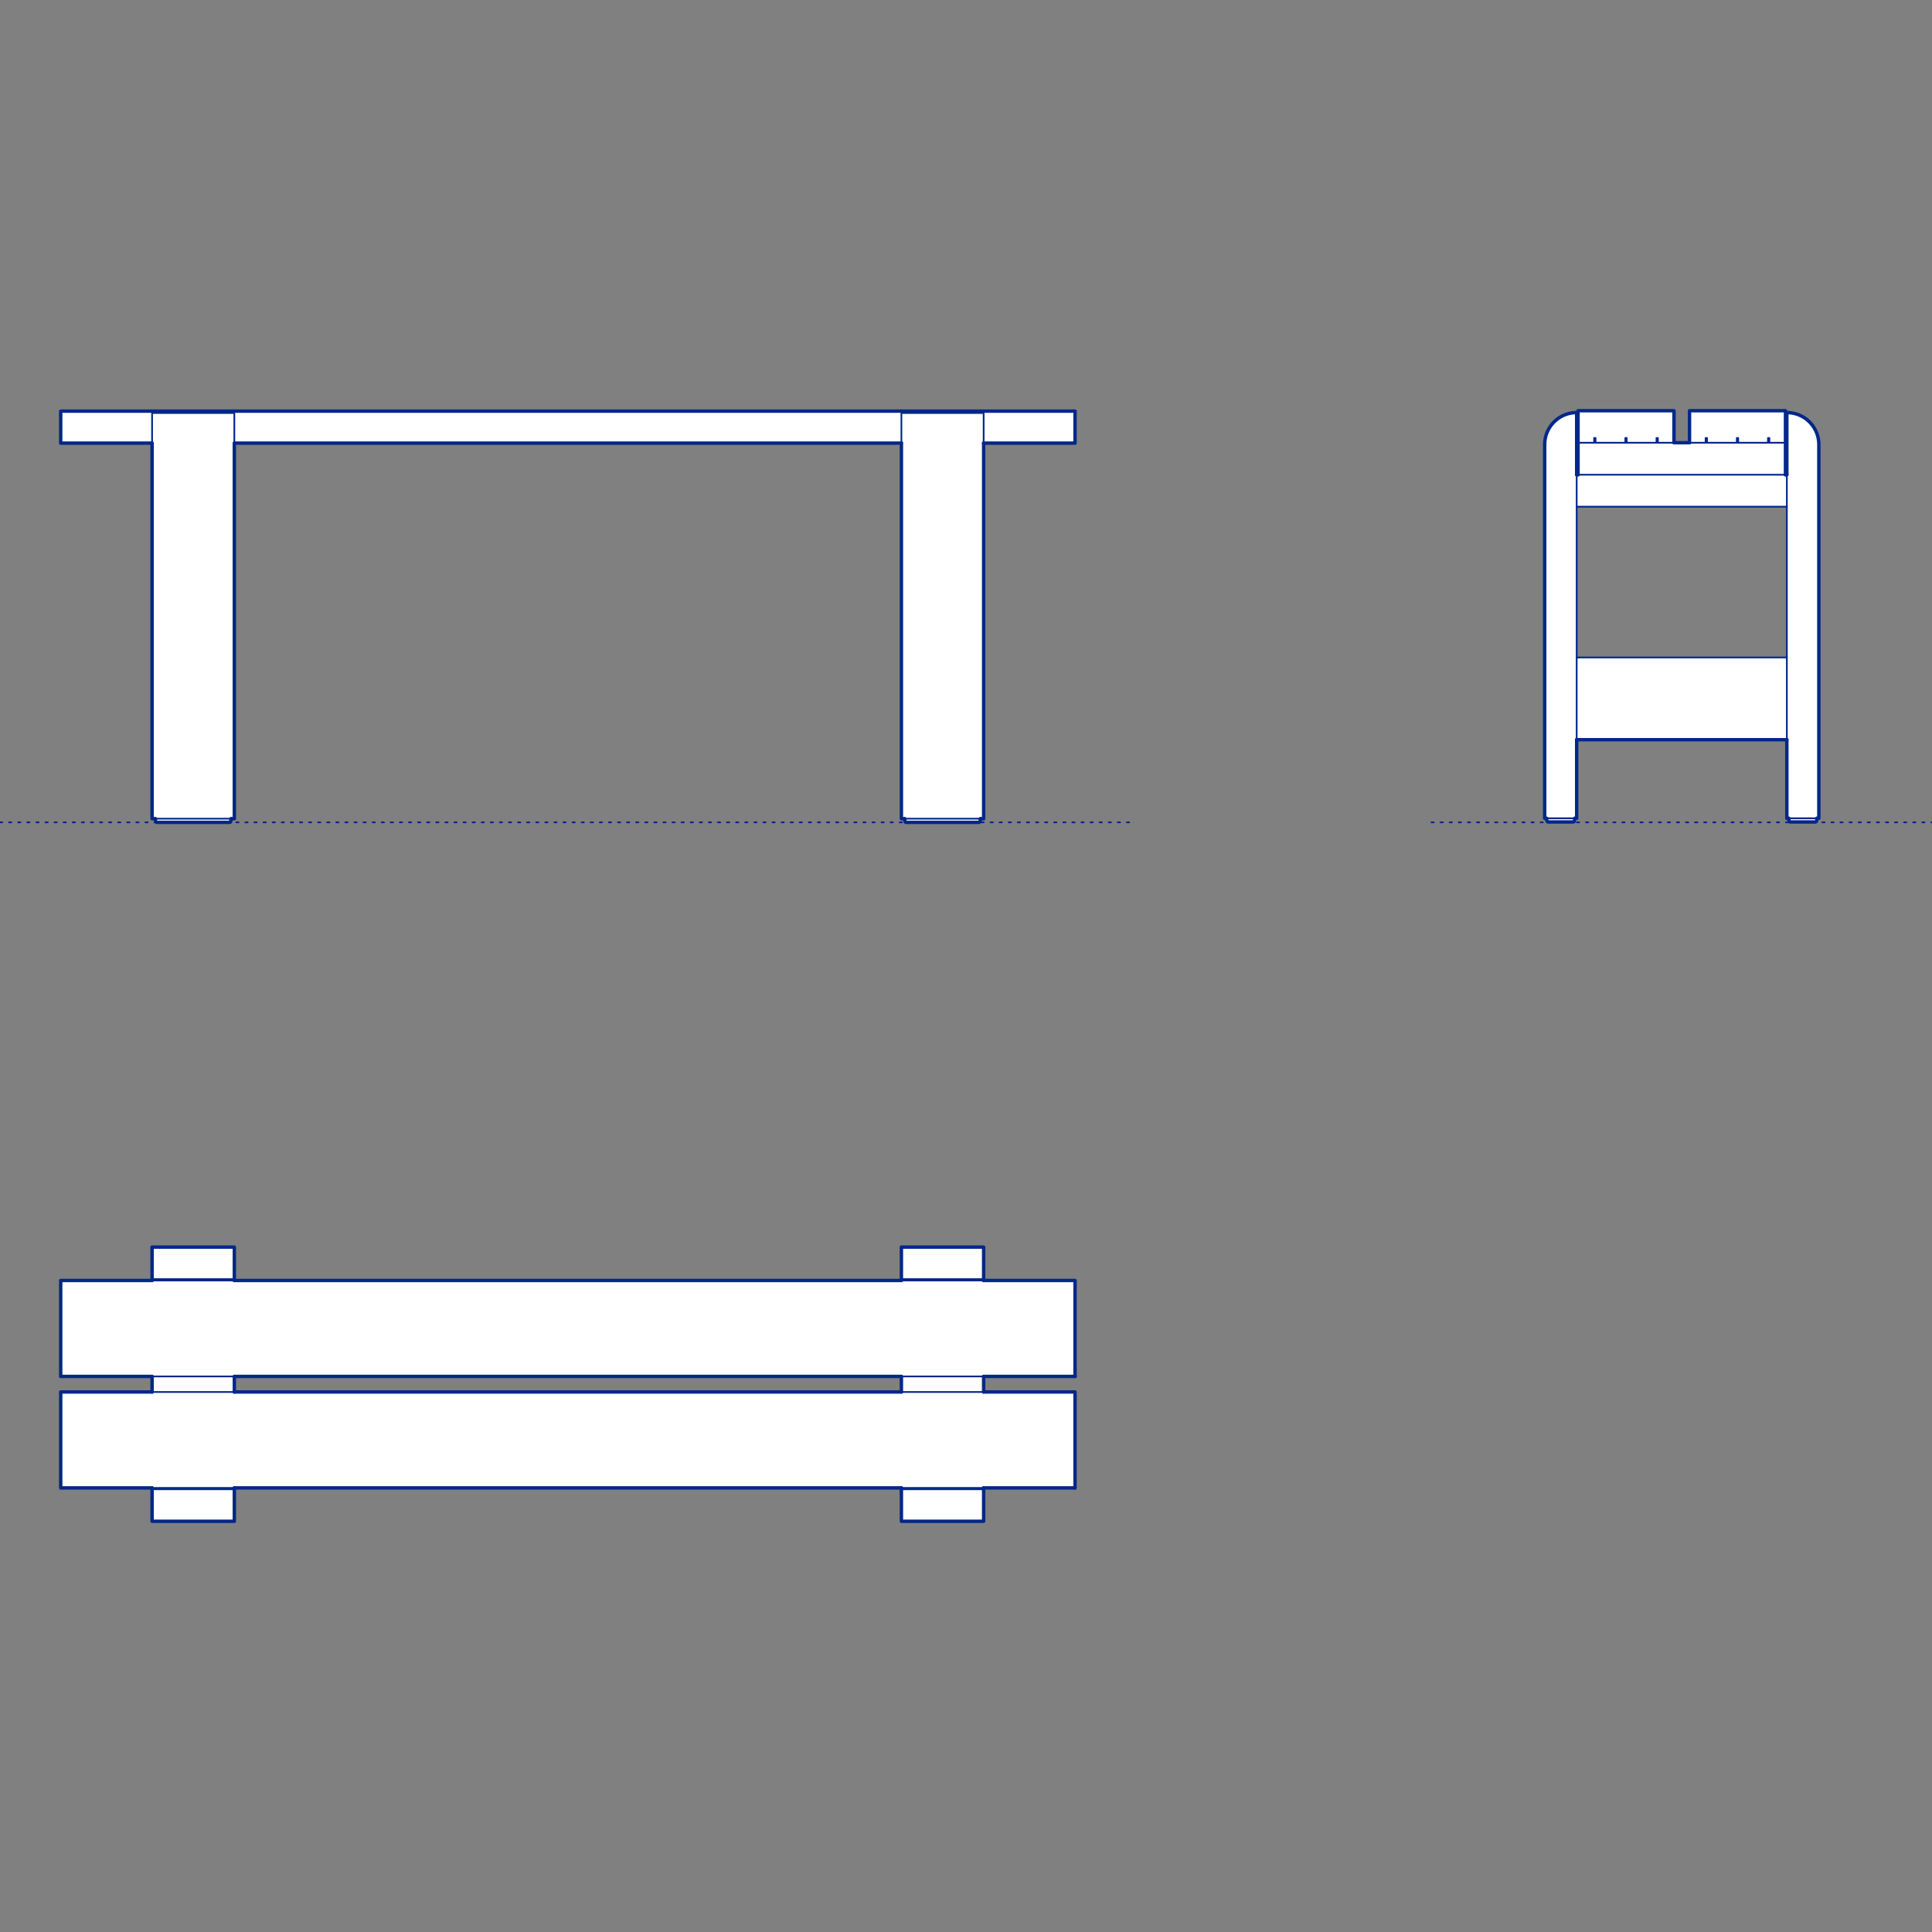 <?xml version="1.0" encoding="UTF-8"?>
<svg xmlns="http://www.w3.org/2000/svg" viewBox="0 0 850.39 850.39">
  <rect x="0" y="0" width="850.39" height="850.39" fill="#808080" stroke="none"/>
  <defs>
    <style>
      .cls-1 {
        fill: #fff;
        fill-rule: evenodd;
      }

      .cls-2, .cls-3 {
        stroke-width: .75px;
      }

      .cls-2, .cls-3, .cls-4 {
        fill: none;
        stroke: #002789;
        stroke-linecap: round;
        stroke-linejoin: round;
      }

      .cls-3 {
        stroke-dasharray: 0 0 1 3;
      }

      .cls-4 {
        stroke-width: 1.5px;
      }
    </style>
  </defs>
  <g id="Blocks_Fill" data-name="Blocks$Fill">
    <g id="HATCH">
      <path class="cls-1" d="M694.59,208.95h-.6v-27.35h-.48s-.48.03-.48.03l-.48.04-.48.06-.48.07-.47.09-.47.11-.47.12-.46.14-.46.15-.45.17-.44.18-.44.2-.43.21-.42.23-.41.24-.41.26-.4.27-.39.28-.38.3-.37.31-.36.32-.35.33-.33.35-.32.36-.31.37-.3.38-.28.39-.27.4-.26.41-.24.41-.23.42-.21.43-.2.44-.18.44-.17.45-.15.46-.14.46-.12.47-.11.47-.09.47-.07.48-.06.48-.04.48-.02.48v164.99s.8,0,.8,0l.18,1.12v.02s0,.02,0,.02v.02s.01.02.01.02v.02s.01.02.01.02v.02s.02.02.02.02v.02s.02.02.02.02v.02s.02.02.02.02v.02s.02.02.02.02v.02s.03.02.03.02h.01s.01.03.01.03h.01s.02.03.02.03h.02s.02.03.02.03h.02s.02.02.02.02h.02s.02.02.02.02h.02s.02.02.02.02h.02s.02.02.02.02h.02s.02.01.02.01h.02s.02.01.02.01h.02s.02,0,.02,0h.02s.02,0,.02,0h.02s.02,0,.02,0h10.97s.02,0,.02,0h.02s.02,0,.02,0h.02s.02,0,.02,0h.02s.02,0,.02,0h.02s.02-.01.02-.01h.02s.02-.02.02-.02h.02s.02-.02.02-.02h.02s.02-.02.02-.02h.02s.02-.02.02-.02h.02s.02-.03.02-.03h.02s.02-.03.02-.03h.01s.01-.03.01-.03v-.02s.03-.02.03-.02v-.02s.02-.02.02-.02v-.02s.02-.02.02-.02v-.02s.02-.02.02-.02v-.02s.02-.02.02-.02v-.02s.01-.02.01-.02v-.02s.01-.02.01-.02v-.02s0-.02,0-.02l.18-1.12h.8v-34.59s0,0,0,0h92.51s0,34.59,0,34.59h.8l.18,1.12v.02s0,.02,0,.02v.02s.01.02.01.02v.02s.01.02.01.02v.02s.02.02.02.02v.02s.02.02.02.02v.02s.02.02.02.02v.02s.02.02.02.02v.02s.03.02.03.02h.01s.01.03.01.03h.01s.02.03.02.03h.02s.02.03.02.03h.02s.02.02.02.02h.02s.02.02.02.02h.02s.02.02.02.02h.02s.02.02.02.02h.02s.02.01.02.01h.02s.02.01.02.01h.02s.02,0,.02,0h.02s.02,0,.02,0h.02s.02,0,.02,0h10.99s.02,0,.02,0h.02s.02,0,.02,0h.02s.02,0,.02,0h.02s.02-.01.02-.01h.02s.02-.01.02-.01h.02s.02-.02.02-.02h.02s.02-.02.02-.02h.02s.02-.02.02-.02h.02s.02-.02.02-.02h.02s.02-.03.02-.03h.02s.01-.03.01-.03h.01s.01-.03.01-.03v-.02s.03-.02.03-.02v-.02s.02-.02.02-.02v-.02s.02-.02.02-.02v-.02s.02-.02.02-.02v-.02s.02-.02.02-.02v-.02s.01-.02.01-.02v-.02s.01-.02.01-.02v-.02s0-.02,0-.02l.18-1.12h.8v-164.51s0-.48,0-.48l-.02-.48-.04-.48-.06-.48-.07-.48-.09-.47-.11-.47-.12-.47-.14-.46-.15-.46-.17-.45-.18-.44-.2-.44-.21-.43-.23-.42-.24-.41-.26-.41-.27-.4-.28-.39-.3-.38-.31-.37-.32-.36-.33-.35-.35-.33-.36-.32-.37-.31-.38-.3-.39-.28-.4-.27-.41-.26-.41-.24-.42-.23-.43-.21-.44-.2-.44-.18-.45-.17-.46-.15-.46-.14-.47-.12-.47-.11-.47-.09-.48-.07-.48-.06-.48-.04-.48-.02h-.48s0,27.34,0,27.34h-.6v-14.08s0-14.08,0-14.08h-42.23v14.08h-6.84v-14.08h-42.23v14.08s0,14.08,0,14.08M786.5,223.03v66.37h-92.51v-66.37h92.51Z"/>
    </g>
    <g id="HATCH-2" data-name="HATCH">
      <path class="cls-1" d="M66.94,563.62H26.72v42.23h40.22s0,6.84,0,6.84H26.72v42.23h40.22v14.68s36.2,0,36.2,0v-14.68h293.62s0,14.68,0,14.68h36.2v-14.68s40.22,0,40.22,0v-42.23h-40.22s0-6.84,0-6.84h40.22v-42.23h-40.22v-14.68h-36.2v14.68s-293.62,0-293.62,0v-14.68s-36.2,0-36.2,0v14.68M396.76,612.69H103.14s0-6.84,0-6.84h293.62s0,6.84,0,6.84Z"/>
    </g>
    <g id="HATCH-3" data-name="HATCH">
      <polygon class="cls-1" points="66.94 195.05 26.72 195.05 26.72 180.97 473.19 180.97 473.19 195.05 432.96 195.05 432.96 360.36 431.56 360.36 431.38 361.48 431.37 361.5 431.37 361.52 431.36 361.54 431.36 361.56 431.35 361.58 431.34 361.6 431.33 361.62 431.32 361.64 431.31 361.66 431.3 361.68 431.29 361.69 431.28 361.71 431.27 361.73 431.26 361.74 431.24 361.76 431.23 361.78 431.21 361.79 431.2 361.81 431.18 361.82 431.17 361.83 431.15 361.85 431.14 361.86 431.12 361.87 431.1 361.88 431.08 361.89 431.06 361.9 431.05 361.91 431.03 361.92 431.01 361.93 430.99 361.94 430.97 361.94 430.95 361.95 430.93 361.95 430.91 361.96 430.89 361.96 430.87 361.97 430.85 361.97 430.83 361.97 430.81 361.97 430.78 361.97 398.92 361.97 398.9 361.97 398.88 361.97 398.86 361.97 398.84 361.96 398.82 361.96 398.8 361.95 398.78 361.95 398.76 361.94 398.74 361.94 398.53 361.81 398.52 361.8 398.5 361.78 398.49 361.77 398.48 361.75 398.46 361.74 398.45 361.72 398.44 361.71 398.43 361.69 398.42 361.67 398.41 361.65 398.4 361.64 398.39 361.62 398.38 361.6 398.38 361.58 398.37 361.56 398.36 361.54 398.36 361.52 398.35 361.5 398.35 361.48 398.34 361.46 398.17 360.36 396.76 360.36 396.76 195.85 396.76 195.05 103.14 195.05 103.14 360.36 101.73 360.36 101.56 361.48 101.55 361.5 101.55 361.52 101.54 361.54 101.53 361.56 101.53 361.58 101.52 361.6 101.51 361.62 101.5 361.64 101.49 361.65 101.48 361.67 101.47 361.69 101.46 361.71 101.45 361.72 101.44 361.74 101.43 361.75 101.41 361.77 101.4 361.78 101.37 361.81 101.35 361.83 101.34 361.84 101.32 361.85 101.31 361.86 101.29 361.88 101.27 361.89 101.25 361.9 101.24 361.91 101.22 361.91 101.2 361.92 101.18 361.93 101.16 361.94 101.14 361.94 101.12 361.95 101.1 361.95 101.08 361.96 101.06 361.96 101.04 361.97 101.02 361.97 101 361.97 100.98 361.97 100.96 361.97 69.1 361.97 69.08 361.97 69.06 361.97 69.04 361.97 69.02 361.96 69 361.96 68.98 361.95 68.96 361.95 68.94 361.94 68.92 361.94 68.9 361.93 68.88 361.92 68.86 361.91 68.84 361.91 68.83 361.9 68.81 361.89 68.79 361.87 68.78 361.86 68.76 361.85 68.74 361.84 68.73 361.83 68.71 361.81 68.7 361.8 68.68 361.78 68.67 361.77 68.66 361.75 68.64 361.74 68.63 361.72 68.62 361.71 68.61 361.69 68.6 361.67 68.59 361.65 68.58 361.64 68.57 361.62 68.56 361.6 68.55 361.58 68.55 361.56 68.54 361.54 68.54 361.52 68.53 361.5 68.53 361.48 68.52 361.46 68.35 360.36 66.94 360.36 66.94 195.85 66.94 195.05"/>
    </g>
  </g>
  <g id="Blocks_Inner" data-name="Blocks$Inner">
    <g id="POLYLINE">
      <polyline class="cls-2" points="680.72 360.18 680.89 361.28 680.89 361.3 680.9 361.32 680.9 361.34 680.91 361.36 680.91 361.38 680.92 361.4 680.93 361.42 680.94 361.44 680.94 361.46 680.95 361.47 680.96 361.49 680.97 361.51 680.99 361.53 681 361.54 681.01 361.56 681.02 361.58 681.04 361.59 681.05 361.61 681.06 361.62 681.08 361.63 681.09 361.65 681.11 361.66 681.13 361.67 681.14 361.68 681.16 361.7 681.18 361.71 681.19 361.72 681.21 361.73 681.23 361.74 681.25 361.74 681.27 361.75 681.29 361.76 681.31 361.76 681.33 361.77 681.34 361.78 681.36 361.78 681.38 361.78 681.4 361.79 681.42 361.79 681.44 361.79 681.47 361.79 681.49 361.79 681.53 361.79 681.95 361.79 682.08 361.79 691.82 361.79 691.95 361.79 692.37 361.79 692.41 361.79 692.43 361.79 692.46 361.79 692.48 361.79 692.5 361.79 692.52 361.78 692.54 361.78 692.56 361.77 692.58 361.77 692.6 361.76 692.62 361.76 692.64 361.75 692.66 361.74 692.68 361.73 692.69 361.72 692.71 361.71 692.73 361.7 692.75 361.69 692.76 361.68 692.78 361.67 692.8 361.65 692.81 361.64 692.83 361.63 692.84 361.61 692.86 361.6 692.87 361.58 692.89 361.57 692.9 361.55 692.91 361.53 692.92 361.52 692.93 361.5 692.94 361.48 692.95 361.46 692.96 361.44 692.97 361.42 692.98 361.4 692.98 361.38 692.99 361.36 693 361.34 693 361.32 693.01 361.3 693.01 361.28 693.18 360.18"/>
    </g>
    <g id="POLYLINE-2" data-name="POLYLINE">
      <polyline class="cls-2" points="729.12 194.87 729.12 192.78 729.74 192.78 729.74 194.87"/>
    </g>
    <g id="POLYLINE-3" data-name="POLYLINE">
      <polyline class="cls-2" points="701.67 194.87 701.67 192.78 702.3 192.78 702.3 194.87"/>
    </g>
    <g id="POLYLINE-4" data-name="POLYLINE">
      <polyline class="cls-2" points="778.19 194.87 778.19 192.78 778.81 192.78 778.81 194.87 785.9 194.87"/>
    </g>
    <g id="POLYLINE-5" data-name="POLYLINE">
      <polyline class="cls-2" points="750.74 194.87 750.74 192.78 751.37 192.78 751.37 194.87"/>
    </g>
    <g id="POLYLINE-6" data-name="POLYLINE">
      <polyline class="cls-2" points="764.47 194.87 764.47 192.78 765.09 192.78 765.09 194.87 778.19 194.87 778.81 194.87"/>
    </g>
    <g id="POLYLINE-7" data-name="POLYLINE">
      <polyline class="cls-2" points="785.9 208.95 785.9 194.87 785.9 180.79 743.66 180.79 743.66 194.87 750.74 194.87 751.37 194.87 764.47 194.87 765.09 194.87"/>
    </g>
    <g id="POLYLINE-8" data-name="POLYLINE">
      <polyline class="cls-2" points="736.83 194.87 736.83 180.79 694.59 180.79 694.59 194.87 694.59 208.95"/>
    </g>
    <g id="POLYLINE-9" data-name="POLYLINE">
      <polyline class="cls-2" points="716.02 194.87 715.4 194.87 702.3 194.87 701.67 194.87 694.59 194.87"/>
    </g>
    <g id="POLYLINE-10" data-name="POLYLINE">
      <polyline class="cls-2" points="799.77 360.18 799.6 361.28 799.6 361.3 799.59 361.32 799.59 361.34 799.58 361.36 799.57 361.38 799.57 361.4 799.56 361.42 799.55 361.44 799.54 361.46 799.53 361.47 799.52 361.49 799.51 361.51 799.5 361.53 799.49 361.54 799.48 361.56 799.47 361.58 799.45 361.59 799.44 361.61 799.42 361.62 799.41 361.63 799.39 361.65 799.38 361.66 799.36 361.67 799.35 361.68 799.33 361.7 799.31 361.71 799.29 361.72 799.28 361.73 799.26 361.74 799.24 361.74 799.22 361.75 799.2 361.76 799.18 361.76 799.16 361.77 799.14 361.78 799.12 361.78 799.1 361.78 799.08 361.79 799.06 361.79 799.04 361.79 799.02 361.79 799 361.79 798.54 361.79 798.41 361.79 788.67 361.79 788.54 361.79 788.12 361.79 788.07 361.79 788.05 361.79 788.03 361.79 788.01 361.79 787.99 361.79 787.97 361.78 787.95 361.78 787.93 361.78 787.91 361.77 787.89 361.76 787.88 361.76 787.86 361.75 787.84 361.74 787.82 361.74 787.8 361.73 787.78 361.72 787.76 361.71 787.75 361.7 787.73 361.68 787.71 361.67 787.7 361.66 787.68 361.65 787.67 361.63 787.65 361.62 787.64 361.61 787.62 361.59 787.61 361.58 787.6 361.56 787.59 361.54 787.57 361.53 787.56 361.51 787.55 361.49 787.54 361.47 787.53 361.46 787.52 361.44 787.52 361.42 787.51 361.4 787.5 361.38 787.5 361.36 787.49 361.34 787.49 361.32 787.48 361.3 787.48 361.28 787.3 360.18"/>
    </g>
    <g id="POLYLINE-11" data-name="POLYLINE">
      <polygon class="cls-2" points="786.5 360.18 786.5 181.6 786.98 181.61 787.46 181.63 787.94 181.67 788.42 181.73 788.89 181.8 789.36 181.89 789.83 182 790.3 182.12 790.76 182.26 791.21 182.41 791.66 182.58 792.11 182.76 792.55 182.96 792.98 183.18 793.4 183.4 793.81 183.65 794.22 183.9 794.62 184.17 795.01 184.46 795.38 184.75 795.75 185.06 796.11 185.39 796.45 185.72 796.79 186.07 797.11 186.42 797.42 186.79 797.72 187.17 798 187.56 798.27 187.95 798.53 188.36 798.77 188.77 799 189.2 799.21 189.63 799.41 190.07 799.6 190.51 799.76 190.96 799.92 191.42 800.06 191.88 800.18 192.34 800.28 192.81 800.37 193.28 800.45 193.76 800.5 194.23 800.54 194.71 800.57 195.19 800.58 195.67 800.58 360.18 786.5 360.18"/>
    </g>
    <g id="LINE">
      <line class="cls-2" x1="693.99" y1="289.39" x2="786.5" y2="289.39"/>
    </g>
    <g id="LINE-2" data-name="LINE">
      <line class="cls-2" x1="693.99" y1="223.03" x2="786.5" y2="223.03"/>
    </g>
    <g id="LINE-3" data-name="LINE">
      <line class="cls-2" x1="786.5" y1="208.95" x2="693.99" y2="208.95"/>
    </g>
    <g id="POLYLINE-12" data-name="POLYLINE">
      <polyline class="cls-2" points="715.4 194.87 715.4 192.78 716.02 192.78 716.02 194.87 729.12 194.87 729.74 194.87 736.83 194.87 743.66 194.87"/>
    </g>
    <g id="SPLINE">
      <path class="cls-2" d="M693.99,325.59v34.59"/>
    </g>
    <g id="SPLINE-2" data-name="SPLINE">
      <path class="cls-2" d="M693.99,360.18h-14.08"/>
    </g>
    <g id="SPLINE-3" data-name="SPLINE">
      <path class="cls-2" d="M679.91,360.18c0-54.84,0-109.67,0-164.51"/>
    </g>
    <g id="SPLINE-4" data-name="SPLINE">
      <path class="cls-2" d="M679.91,195.67v-.48"/>
    </g>
    <g id="SPLINE-5" data-name="SPLINE">
      <path class="cls-2" d="M679.92,195.19l.02-.48"/>
    </g>
    <g id="SPLINE-6" data-name="SPLINE">
      <path class="cls-2" d="M679.94,194.71l.04-.48"/>
    </g>
    <g id="SPLINE-7" data-name="SPLINE">
      <path class="cls-2" d="M679.98,194.23l.06-.48"/>
    </g>
    <g id="SPLINE-8" data-name="SPLINE">
      <path class="cls-2" d="M680.04,193.76l.07-.48"/>
    </g>
    <g id="SPLINE-9" data-name="SPLINE">
      <path class="cls-2" d="M680.12,193.28l.09-.47"/>
    </g>
    <g id="SPLINE-10" data-name="SPLINE">
      <path class="cls-2" d="M680.21,192.81l.11-.47"/>
    </g>
    <g id="SPLINE-11" data-name="SPLINE">
      <path class="cls-2" d="M680.31,192.34l.12-.47"/>
    </g>
    <g id="SPLINE-12" data-name="SPLINE">
      <path class="cls-2" d="M680.43,191.88l.14-.46"/>
    </g>
    <g id="SPLINE-13" data-name="SPLINE">
      <path class="cls-2" d="M680.57,191.42l.15-.46"/>
    </g>
    <g id="SPLINE-14" data-name="SPLINE">
      <path class="cls-2" d="M680.72,190.96l.17-.45"/>
    </g>
    <g id="SPLINE-15" data-name="SPLINE">
      <path class="cls-2" d="M680.89,190.51l.18-.44"/>
    </g>
    <g id="SPLINE-16" data-name="SPLINE">
      <path class="cls-2" d="M681.08,190.07l.2-.44"/>
    </g>
    <g id="SPLINE-17" data-name="SPLINE">
      <path class="cls-2" d="M681.28,189.63l.21-.43"/>
    </g>
    <g id="SPLINE-18" data-name="SPLINE">
      <path class="cls-2" d="M681.49,189.2l.23-.42"/>
    </g>
    <g id="SPLINE-19" data-name="SPLINE">
      <path class="cls-2" d="M681.72,188.77l.24-.41"/>
    </g>
    <g id="SPLINE-20" data-name="SPLINE">
      <path class="cls-2" d="M681.96,188.36l.26-.41"/>
    </g>
    <g id="SPLINE-21" data-name="SPLINE">
      <path class="cls-2" d="M682.22,187.95l.27-.4"/>
    </g>
    <g id="SPLINE-22" data-name="SPLINE">
      <path class="cls-2" d="M682.49,187.56l.28-.39"/>
    </g>
    <g id="SPLINE-23" data-name="SPLINE">
      <path class="cls-2" d="M682.77,187.17l.3-.38"/>
    </g>
    <g id="SPLINE-24" data-name="SPLINE">
      <path class="cls-2" d="M683.07,186.79l.31-.37"/>
    </g>
    <g id="SPLINE-25" data-name="SPLINE">
      <path class="cls-2" d="M683.38,186.42l.32-.36"/>
    </g>
    <g id="SPLINE-26" data-name="SPLINE">
      <path class="cls-2" d="M683.7,186.07l.33-.35"/>
    </g>
    <g id="SPLINE-27" data-name="SPLINE">
      <path class="cls-2" d="M684.03,185.72l.35-.33"/>
    </g>
    <g id="SPLINE-28" data-name="SPLINE">
      <path class="cls-2" d="M684.38,185.39l.36-.32"/>
    </g>
    <g id="SPLINE-29" data-name="SPLINE">
      <path class="cls-2" d="M684.74,185.06l.37-.31"/>
    </g>
    <g id="SPLINE-30" data-name="SPLINE">
      <path class="cls-2" d="M685.1,184.75l.38-.3"/>
    </g>
    <g id="SPLINE-31" data-name="SPLINE">
      <path class="cls-2" d="M685.48,184.46l.39-.28"/>
    </g>
    <g id="SPLINE-32" data-name="SPLINE">
      <path class="cls-2" d="M685.87,184.17l.4-.27"/>
    </g>
    <g id="SPLINE-33" data-name="SPLINE">
      <path class="cls-2" d="M686.27,183.9l.41-.26"/>
    </g>
    <g id="SPLINE-34" data-name="SPLINE">
      <path class="cls-2" d="M686.67,183.65l.41-.24"/>
    </g>
    <g id="SPLINE-35" data-name="SPLINE">
      <path class="cls-2" d="M687.09,183.4l.42-.23"/>
    </g>
    <g id="SPLINE-36" data-name="SPLINE">
      <path class="cls-2" d="M687.51,183.18l.43-.21"/>
    </g>
    <g id="SPLINE-37" data-name="SPLINE">
      <path class="cls-2" d="M687.94,182.96l.44-.2"/>
    </g>
    <g id="SPLINE-38" data-name="SPLINE">
      <path class="cls-2" d="M688.38,182.76l.44-.18"/>
    </g>
    <g id="SPLINE-39" data-name="SPLINE">
      <path class="cls-2" d="M688.82,182.58l.45-.17"/>
    </g>
    <g id="SPLINE-40" data-name="SPLINE">
      <path class="cls-2" d="M689.27,182.41l.46-.15"/>
    </g>
    <g id="SPLINE-41" data-name="SPLINE">
      <path class="cls-2" d="M689.73,182.26l.46-.14"/>
    </g>
    <g id="SPLINE-42" data-name="SPLINE">
      <path class="cls-2" d="M690.19,182.12l.47-.12"/>
    </g>
    <g id="SPLINE-43" data-name="SPLINE">
      <path class="cls-2" d="M690.66,182l.47-.11"/>
    </g>
    <g id="SPLINE-44" data-name="SPLINE">
      <path class="cls-2" d="M691.12,181.89l.47-.09"/>
    </g>
    <g id="SPLINE-45" data-name="SPLINE">
      <path class="cls-2" d="M691.6,181.8l.48-.07"/>
    </g>
    <g id="SPLINE-46" data-name="SPLINE">
      <path class="cls-2" d="M692.07,181.73l.48-.06"/>
    </g>
    <g id="SPLINE-47" data-name="SPLINE">
      <path class="cls-2" d="M692.55,181.67l.48-.04"/>
    </g>
    <g id="SPLINE-48" data-name="SPLINE">
      <path class="cls-2" d="M693.03,181.63l.48-.02"/>
    </g>
    <g id="SPLINE-49" data-name="SPLINE">
      <path class="cls-2" d="M693.51,181.61h.48"/>
    </g>
    <g id="SPLINE-50" data-name="SPLINE">
      <path class="cls-2" d="M693.99,181.6c0,35.93,0,71.86,0,107.8"/>
    </g>
    <g id="SPLINE-51" data-name="SPLINE">
      <path class="cls-2" d="M693.99,289.39v36.2"/>
    </g>
    <g id="LINE-4" data-name="LINE">
      <line class="cls-2" x1="693.99" y1="325.59" x2="786.5" y2="325.59"/>
    </g>
    <g id="POLYLINE-13" data-name="POLYLINE">
      <polyline class="cls-2" points="103.14 563.62 103.14 563.01 103.14 548.93 66.94 548.93 66.94 563.01 66.94 563.62"/>
    </g>
    <g id="POLYLINE-14" data-name="POLYLINE">
      <polyline class="cls-2" points="432.96 563.62 432.96 563.01 432.96 548.93 396.76 548.93 396.76 563.01 396.76 563.62"/>
    </g>
    <g id="POLYLINE-15" data-name="POLYLINE">
      <rect class="cls-2" x="26.72" y="612.69" width="446.47" height="42.23"/>
    </g>
    <g id="POLYLINE-16" data-name="POLYLINE">
      <rect class="cls-2" x="26.72" y="563.62" width="446.47" height="42.23"/>
    </g>
    <g id="LINE-5" data-name="LINE">
      <line class="cls-2" x1="66.94" y1="563.01" x2="103.14" y2="563.01"/>
    </g>
    <g id="LINE-6" data-name="LINE">
      <line class="cls-2" x1="103.14" y1="655.52" x2="66.94" y2="655.52"/>
    </g>
    <g id="LINE-7" data-name="LINE">
      <line class="cls-2" x1="396.76" y1="563.01" x2="432.96" y2="563.01"/>
    </g>
    <g id="LINE-8" data-name="LINE">
      <line class="cls-2" x1="432.96" y1="655.52" x2="396.76" y2="655.52"/>
    </g>
    <g id="LINE-9" data-name="LINE">
      <line class="cls-2" x1="432.96" y1="605.85" x2="432.96" y2="612.69"/>
    </g>
    <g id="LINE-10" data-name="LINE">
      <line class="cls-2" x1="396.76" y1="605.85" x2="396.76" y2="612.69"/>
    </g>
    <g id="POLYLINE-17" data-name="POLYLINE">
      <line class="cls-2" x1="103.14" y1="612.69" x2="103.14" y2="605.85"/>
    </g>
    <g id="POLYLINE-18" data-name="POLYLINE">
      <line class="cls-2" x1="66.94" y1="612.69" x2="66.94" y2="605.85"/>
    </g>
    <g id="POLYLINE-19" data-name="POLYLINE">
      <polyline class="cls-2" points="66.94 654.92 66.94 655.52 66.94 669.6 103.14 669.6 103.14 655.52 103.14 654.92"/>
    </g>
    <g id="POLYLINE-20" data-name="POLYLINE">
      <polyline class="cls-2" points="396.76 654.92 396.76 655.52 396.76 669.6 432.96 669.6 432.96 655.52 432.96 654.92"/>
    </g>
    <g id="POLYLINE-21" data-name="POLYLINE">
      <polygon class="cls-2" points="66.94 181.78 66.94 195.85 66.94 360.36 103.14 360.36 103.14 195.85 103.14 181.78 66.94 181.78"/>
    </g>
    <g id="POLYLINE-22" data-name="POLYLINE">
      <polygon class="cls-2" points="396.76 181.78 396.76 195.85 396.76 360.36 432.96 360.36 432.96 195.85 432.96 181.78 396.76 181.78"/>
    </g>
    <g id="POLYLINE-23" data-name="POLYLINE">
      <line class="cls-2" x1="103.14" y1="195.05" x2="396.76" y2="195.05"/>
    </g>
    <g id="POLYLINE-24" data-name="POLYLINE">
      <polyline class="cls-2" points="432.96 195.05 473.19 195.05 473.19 180.97 26.72 180.97 26.72 195.05 66.94 195.05"/>
    </g>
    <g id="POLYLINE-25" data-name="POLYLINE">
      <polyline class="cls-2" points="101.73 360.36 101.56 361.46 101.56 361.48 101.55 361.5 101.55 361.52 101.54 361.54 101.53 361.56 101.53 361.58 101.52 361.6 101.51 361.62 101.5 361.64 101.49 361.65 101.48 361.67 101.47 361.69 101.46 361.71 101.45 361.72 101.44 361.74 101.43 361.75 101.41 361.77 101.4 361.78 101.38 361.8 101.37 361.81 101.35 361.83 101.34 361.84 101.32 361.85 101.31 361.86 101.29 361.88 101.27 361.89 101.25 361.9 101.24 361.91 101.22 361.91 101.2 361.92 101.18 361.93 101.16 361.94 101.14 361.94 101.12 361.95 101.1 361.95 101.08 361.96 101.06 361.96 101.04 361.97 101.02 361.97 101 361.97 100.98 361.97 100.96 361.97 100.5 361.97 100.37 361.97 69.71 361.97 69.58 361.97 69.14 361.97 69.12 361.97 69.1 361.97 69.08 361.97 69.06 361.97 69.04 361.97 69.02 361.96 69 361.96 68.98 361.95 68.96 361.95 68.94 361.94 68.92 361.94 68.9 361.93 68.88 361.92 68.86 361.91 68.84 361.91 68.83 361.9 68.81 361.89 68.79 361.87 68.78 361.86 68.76 361.85 68.74 361.84 68.73 361.83 68.71 361.81 68.7 361.8 68.68 361.78 68.67 361.77 68.66 361.75 68.64 361.74 68.63 361.72 68.62 361.71 68.61 361.69 68.6 361.67 68.59 361.65 68.58 361.64 68.57 361.62 68.56 361.6 68.55 361.58 68.55 361.56 68.54 361.54 68.54 361.52 68.53 361.5 68.53 361.48 68.52 361.46 68.35 360.36"/>
    </g>
    <g id="POLYLINE-26" data-name="POLYLINE">
      <polyline class="cls-2" points="431.56 360.36 431.38 361.46 431.38 361.48 431.37 361.5 431.37 361.52 431.36 361.54 431.36 361.56 431.35 361.58 431.34 361.6 431.33 361.62 431.32 361.64 431.31 361.66 431.3 361.68 431.29 361.69 431.28 361.71 431.27 361.73 431.26 361.74 431.24 361.76 431.23 361.78 431.21 361.79 431.2 361.81 431.18 361.82 431.17 361.83 431.15 361.85 431.14 361.86 431.12 361.87 431.1 361.88 431.08 361.89 431.06 361.9 431.05 361.91 431.03 361.92 431.01 361.93 430.99 361.94 430.97 361.94 430.95 361.95 430.93 361.95 430.91 361.96 430.89 361.96 430.87 361.97 430.85 361.97 430.83 361.97 430.81 361.97 430.78 361.97 430.76 361.97 430.32 361.97 430.19 361.97 399.54 361.97 399.4 361.97 398.97 361.97 398.94 361.97 398.92 361.97 398.9 361.97 398.88 361.97 398.86 361.97 398.84 361.96 398.82 361.96 398.8 361.95 398.78 361.95 398.76 361.94 398.74 361.94 398.53 361.81 398.52 361.8 398.5 361.78 398.49 361.77 398.48 361.75 398.46 361.74 398.45 361.72 398.44 361.71 398.43 361.69 398.42 361.67 398.41 361.65 398.4 361.64 398.39 361.62 398.38 361.6 398.38 361.58 398.37 361.56 398.36 361.54 398.36 361.52 398.35 361.5 398.35 361.48 398.34 361.46 398.17 360.36"/>
    </g>
  </g>
  <g id="Blocks_Outline" data-name="Blocks$Outline">
    <g id="POLYLINE-27" data-name="POLYLINE">
      <polyline class="cls-4" points="799.77 360.18 800.58 360.18 800.58 195.67 800.57 195.19 800.54 194.71 800.5 194.23 800.45 193.76 800.37 193.28 800.28 192.81 800.18 192.34 800.06 191.88 799.92 191.42 799.76 190.96 799.6 190.51 799.41 190.07 799.21 189.63 799 189.2 798.77 188.77 798.53 188.36 798.27 187.95 798 187.56 797.72 187.17 797.42 186.79 797.11 186.42 796.79 186.07 796.45 185.72 796.11 185.39 795.75 185.06 795.38 184.75 795.01 184.46 794.62 184.17 794.22 183.9 793.81 183.65 793.4 183.4 792.98 183.18 792.55 182.96 792.11 182.76 791.66 182.58 791.21 182.41 790.76 182.26 790.3 182.12 789.83 182 789.36 181.89 788.89 181.8 788.42 181.73 787.94 181.67 787.46 181.63 786.98 181.61 786.5 181.6 786.5 208.95"/>
    </g>
    <g id="POLYLINE-28" data-name="POLYLINE">
      <line class="cls-4" x1="786.5" y1="208.95" x2="785.9" y2="208.95"/>
    </g>
    <g id="POLYLINE-29" data-name="POLYLINE">
      <polyline class="cls-4" points="785.9 208.95 785.9 194.87 785.9 180.79 743.66 180.79 743.66 194.87"/>
    </g>
    <g id="POLYLINE-30" data-name="POLYLINE">
      <line class="cls-4" x1="743.66" y1="194.87" x2="736.83" y2="194.87"/>
    </g>
    <g id="POLYLINE-31" data-name="POLYLINE">
      <polyline class="cls-4" points="736.83 194.87 736.83 180.79 694.59 180.79 694.59 194.87 694.59 208.95"/>
    </g>
    <g id="POLYLINE-32" data-name="POLYLINE">
      <line class="cls-4" x1="694.59" y1="208.95" x2="693.99" y2="208.95"/>
    </g>
    <g id="POLYLINE-33" data-name="POLYLINE">
      <polyline class="cls-4" points="693.99 208.95 693.99 181.6 693.51 181.61 693.03 181.63 692.55 181.67 692.07 181.73 691.6 181.8 691.12 181.89 690.66 182 690.19 182.12 689.73 182.26 689.27 182.41 688.82 182.58 688.38 182.76 687.94 182.96 687.51 183.18 687.09 183.4 686.67 183.65 686.27 183.9 685.87 184.17 685.48 184.46 685.1 184.75 684.74 185.06 684.38 185.39 684.03 185.72 683.7 186.07 683.38 186.42 683.07 186.79 682.77 187.17 682.49 187.56 682.22 187.95 681.96 188.36 681.72 188.77 681.49 189.2 681.28 189.63 681.08 190.07 680.89 190.51 680.72 190.96 680.57 191.42 680.43 191.88 680.31 192.34 680.21 192.81 680.12 193.28 680.04 193.76 679.98 194.23 679.94 194.71 679.92 195.19 679.91 195.67 679.91 360.18 680.72 360.18"/>
    </g>
    <g id="POLYLINE-34" data-name="POLYLINE">
      <polyline class="cls-4" points="680.72 360.18 680.89 361.28 680.89 361.3 680.9 361.32 680.9 361.34 680.91 361.36 680.91 361.38 680.92 361.4 680.93 361.42 680.94 361.44 680.94 361.46 680.95 361.47 680.96 361.49 680.97 361.51 680.99 361.53 681 361.54 681.01 361.56 681.02 361.58 681.04 361.59 681.05 361.61 681.06 361.62 681.08 361.63 681.09 361.65 681.11 361.66 681.13 361.67 681.14 361.68 681.16 361.7 681.18 361.71 681.19 361.72 681.21 361.73 681.23 361.74 681.25 361.74 681.27 361.75 681.29 361.76 681.31 361.76 681.33 361.77 681.34 361.78 681.36 361.78 681.38 361.78 681.4 361.79 681.42 361.79 681.44 361.79 681.47 361.79 681.49 361.79 681.53 361.79 681.95 361.79 682.08 361.79 691.82 361.79 691.95 361.79 692.37 361.79 692.41 361.79 692.43 361.79 692.46 361.79 692.48 361.79 692.5 361.79 692.52 361.78 692.54 361.78 692.56 361.77 692.58 361.77 692.6 361.76 692.62 361.76 692.64 361.75 692.66 361.74 692.68 361.73 692.69 361.72 692.71 361.71 692.73 361.7 692.75 361.69 692.76 361.68 692.78 361.67 692.8 361.65 692.81 361.64 692.83 361.63 692.84 361.61 692.86 361.6 692.87 361.58 692.89 361.57 692.9 361.55 692.91 361.53 692.92 361.52 692.93 361.5 692.94 361.48 692.95 361.46 692.96 361.44 692.97 361.42 692.98 361.4 692.98 361.38 692.99 361.36 693 361.34 693 361.32 693.01 361.3 693.01 361.28 693.18 360.18"/>
    </g>
    <g id="POLYLINE-35" data-name="POLYLINE">
      <polyline class="cls-4" points="693.18 360.18 693.99 360.18 693.99 325.59"/>
    </g>
    <g id="POLYLINE-36" data-name="POLYLINE">
      <line class="cls-4" x1="693.99" y1="325.59" x2="693.99" y2="325.59"/>
    </g>
    <g id="POLYLINE-37" data-name="POLYLINE">
      <line class="cls-4" x1="693.99" y1="325.59" x2="786.5" y2="325.59"/>
    </g>
    <g id="POLYLINE-38" data-name="POLYLINE">
      <line class="cls-4" x1="786.5" y1="325.59" x2="786.5" y2="360.18"/>
    </g>
    <g id="POLYLINE-39" data-name="POLYLINE">
      <line class="cls-4" x1="786.5" y1="360.18" x2="787.3" y2="360.18"/>
    </g>
    <g id="POLYLINE-40" data-name="POLYLINE">
      <polyline class="cls-4" points="787.3 360.18 787.48 361.28 787.48 361.3 787.49 361.32 787.49 361.34 787.5 361.36 787.5 361.38 787.51 361.4 787.52 361.42 787.52 361.44 787.53 361.46 787.54 361.47 787.55 361.49 787.56 361.51 787.57 361.53 787.59 361.54 787.6 361.56 787.61 361.58 787.62 361.59 787.64 361.61 787.65 361.62 787.67 361.63 787.68 361.65 787.7 361.66 787.71 361.67 787.73 361.68 787.75 361.7 787.76 361.71 787.78 361.72 787.8 361.73 787.82 361.74 787.84 361.74 787.86 361.75 787.88 361.76 787.89 361.76 787.91 361.77 787.93 361.78 787.95 361.78 787.97 361.78 787.99 361.79 788.01 361.79 788.03 361.79 788.05 361.79 788.07 361.79 788.12 361.79 788.54 361.79 788.67 361.79 798.41 361.79 798.54 361.79 799 361.79 799.02 361.79 799.04 361.79 799.06 361.79 799.08 361.79 799.1 361.78 799.12 361.78 799.14 361.78 799.16 361.77 799.18 361.76 799.2 361.76 799.22 361.75 799.24 361.74 799.26 361.74 799.28 361.73 799.29 361.72 799.31 361.71 799.33 361.7 799.35 361.68 799.36 361.67 799.38 361.66 799.39 361.65 799.41 361.63 799.42 361.62 799.44 361.61 799.45 361.59 799.47 361.58 799.48 361.56 799.49 361.54 799.5 361.53 799.51 361.51 799.52 361.49 799.53 361.47 799.54 361.46 799.55 361.44 799.56 361.42 799.57 361.4 799.57 361.38 799.58 361.36 799.59 361.34 799.59 361.32 799.6 361.3 799.6 361.28 799.77 360.18"/>
    </g>
    <g id="POLYLINE-41" data-name="POLYLINE">
      <polyline class="cls-4" points="66.94 563.62 26.72 563.62 26.72 605.85 66.94 605.85"/>
    </g>
    <g id="POLYLINE-42" data-name="POLYLINE">
      <line class="cls-4" x1="66.94" y1="605.85" x2="66.94" y2="612.69"/>
    </g>
    <g id="POLYLINE-43" data-name="POLYLINE">
      <polyline class="cls-4" points="66.94 612.69 26.72 612.69 26.72 654.92 66.94 654.92"/>
    </g>
    <g id="POLYLINE-44" data-name="POLYLINE">
      <polyline class="cls-4" points="66.94 654.92 66.94 655.52 66.94 669.6 103.14 669.6 103.14 655.52 103.14 654.92"/>
    </g>
    <g id="POLYLINE-45" data-name="POLYLINE">
      <line class="cls-4" x1="103.14" y1="654.92" x2="396.76" y2="654.92"/>
    </g>
    <g id="POLYLINE-46" data-name="POLYLINE">
      <polyline class="cls-4" points="396.76 654.92 396.76 655.52 396.76 669.6 432.96 669.6 432.96 655.52 432.96 654.92"/>
    </g>
    <g id="POLYLINE-47" data-name="POLYLINE">
      <line class="cls-4" x1="432.96" y1="654.92" x2="473.19" y2="654.92"/>
    </g>
    <g id="POLYLINE-48" data-name="POLYLINE">
      <polyline class="cls-4" points="473.19 654.92 473.19 612.69 432.96 612.69"/>
    </g>
    <g id="POLYLINE-49" data-name="POLYLINE">
      <line class="cls-4" x1="432.96" y1="612.69" x2="432.96" y2="605.85"/>
    </g>
    <g id="POLYLINE-50" data-name="POLYLINE">
      <line class="cls-4" x1="432.96" y1="605.85" x2="473.19" y2="605.85"/>
    </g>
    <g id="POLYLINE-51" data-name="POLYLINE">
      <polyline class="cls-4" points="473.19 605.85 473.19 563.62 432.96 563.62"/>
    </g>
    <g id="POLYLINE-52" data-name="POLYLINE">
      <polyline class="cls-4" points="432.96 563.62 432.96 563.01 432.96 548.93 396.76 548.93 396.76 563.01 396.76 563.62"/>
    </g>
    <g id="POLYLINE-53" data-name="POLYLINE">
      <line class="cls-4" x1="396.76" y1="563.62" x2="103.14" y2="563.62"/>
    </g>
    <g id="POLYLINE-54" data-name="POLYLINE">
      <polyline class="cls-4" points="103.14 563.62 103.14 563.01 103.14 548.93 66.94 548.93 66.94 563.01 66.94 563.62"/>
    </g>
    <g id="POLYLINE-55" data-name="POLYLINE">
      <line class="cls-4" x1="396.76" y1="612.69" x2="103.14" y2="612.69"/>
    </g>
    <g id="POLYLINE-56" data-name="POLYLINE">
      <line class="cls-4" x1="103.14" y1="612.69" x2="103.14" y2="605.85"/>
    </g>
    <g id="POLYLINE-57" data-name="POLYLINE">
      <line class="cls-4" x1="103.14" y1="605.85" x2="396.76" y2="605.85"/>
    </g>
    <g id="POLYLINE-58" data-name="POLYLINE">
      <line class="cls-4" x1="396.76" y1="605.85" x2="396.76" y2="612.69"/>
    </g>
    <g id="POLYLINE-59" data-name="POLYLINE">
      <polyline class="cls-4" points="66.94 195.05 26.72 195.05 26.72 180.97 473.19 180.97 473.19 195.05 432.96 195.05"/>
    </g>
    <g id="POLYLINE-60" data-name="POLYLINE">
      <polyline class="cls-4" points="432.96 195.05 432.96 195.85 432.96 360.36 431.56 360.36"/>
    </g>
    <g id="POLYLINE-61" data-name="POLYLINE">
      <polyline class="cls-4" points="431.56 360.36 431.38 361.46 431.38 361.48 431.37 361.5 431.37 361.52 431.36 361.54 431.36 361.56 431.35 361.58 431.34 361.6 431.33 361.62 431.32 361.64 431.31 361.66 431.3 361.68 431.29 361.69 431.28 361.71 431.27 361.73 431.26 361.74 431.24 361.76 431.23 361.78 431.21 361.79 431.2 361.81 431.18 361.82 431.17 361.83 431.15 361.85 431.14 361.86 431.12 361.87 431.1 361.88 431.08 361.89 431.06 361.9 431.05 361.91 431.03 361.92 431.01 361.93 430.99 361.94 430.97 361.94 430.95 361.95 430.93 361.95 430.91 361.96 430.89 361.96 430.87 361.97 430.85 361.97 430.83 361.97 430.81 361.97 430.78 361.97 430.76 361.97 430.32 361.97 430.19 361.97 399.54 361.97 399.4 361.97 398.97 361.97 398.94 361.97 398.92 361.97 398.9 361.97 398.88 361.97 398.86 361.97 398.84 361.96 398.82 361.96 398.8 361.95 398.78 361.95 398.76 361.94 398.74 361.94"/>
    </g>
    <g id="POLYLINE-62" data-name="POLYLINE">
      <polyline class="cls-4" points="398.74 361.94 398.53 361.81 398.52 361.8 398.5 361.78 398.49 361.77 398.48 361.75 398.46 361.74 398.45 361.72 398.44 361.71 398.43 361.69 398.42 361.67 398.41 361.65 398.4 361.64 398.39 361.62 398.38 361.6 398.38 361.58 398.37 361.56 398.36 361.54 398.36 361.52 398.35 361.5 398.35 361.48 398.34 361.46 398.17 360.36"/>
    </g>
    <g id="POLYLINE-63" data-name="POLYLINE">
      <polyline class="cls-4" points="398.17 360.36 396.76 360.36 396.76 195.85 396.76 195.05"/>
    </g>
    <g id="POLYLINE-64" data-name="POLYLINE">
      <line class="cls-4" x1="396.76" y1="195.05" x2="103.14" y2="195.05"/>
    </g>
    <g id="POLYLINE-65" data-name="POLYLINE">
      <polyline class="cls-4" points="103.14 195.05 103.14 195.85 103.14 360.36 101.73 360.36"/>
    </g>
    <g id="POLYLINE-66" data-name="POLYLINE">
      <polyline class="cls-4" points="101.73 360.36 101.56 361.46 101.56 361.48 101.55 361.5 101.55 361.52 101.54 361.54 101.53 361.56 101.53 361.58 101.52 361.6 101.51 361.62 101.5 361.64 101.49 361.65 101.48 361.67 101.47 361.69 101.46 361.71 101.45 361.72 101.44 361.74 101.43 361.75 101.41 361.77 101.4 361.78"/>
    </g>
    <g id="POLYLINE-67" data-name="POLYLINE">
      <polyline class="cls-4" points="101.4 361.78 101.38 361.8 101.37 361.81 101.35 361.83 101.34 361.84 101.32 361.85 101.31 361.86 101.29 361.88 101.27 361.89 101.25 361.9 101.24 361.91 101.22 361.91 101.2 361.92 101.18 361.93 101.16 361.94 101.14 361.94 101.12 361.95 101.1 361.95 101.08 361.96 101.06 361.96 101.04 361.97 101.02 361.97 101 361.97 100.98 361.97 100.96 361.97 100.5 361.97 100.37 361.97 69.71 361.97 69.58 361.97 69.14 361.97 69.12 361.97 69.1 361.97 69.08 361.97 69.06 361.97 69.04 361.97 69.02 361.96 69 361.96 68.98 361.95 68.96 361.95 68.94 361.94 68.92 361.94 68.9 361.93 68.88 361.92 68.86 361.91 68.84 361.91 68.83 361.9 68.81 361.89 68.79 361.87 68.78 361.86 68.76 361.85 68.74 361.84 68.73 361.83 68.71 361.81 68.7 361.8 68.68 361.78 68.67 361.77 68.66 361.75 68.64 361.74 68.63 361.72 68.62 361.71 68.61 361.69 68.6 361.67 68.59 361.65 68.58 361.64 68.57 361.62 68.56 361.6 68.55 361.58 68.55 361.56 68.54 361.54 68.54 361.52 68.53 361.5 68.53 361.48 68.52 361.46 68.35 360.36"/>
    </g>
    <g id="POLYLINE-68" data-name="POLYLINE">
      <polyline class="cls-4" points="68.35 360.36 66.94 360.36 66.94 195.85 66.94 195.05"/>
    </g>
  </g>
  <g id="Groud">
    <g id="POLYLINE-69" data-name="POLYLINE">
      <line class="cls-3" x1="630.09" y1="361.97" x2="850.39" y2="361.97"/>
    </g>
    <g id="POLYLINE-70" data-name="POLYLINE">
      <line class="cls-3" y1="361.97" x2="499.9" y2="361.97"/>
    </g>
  </g>
</svg>